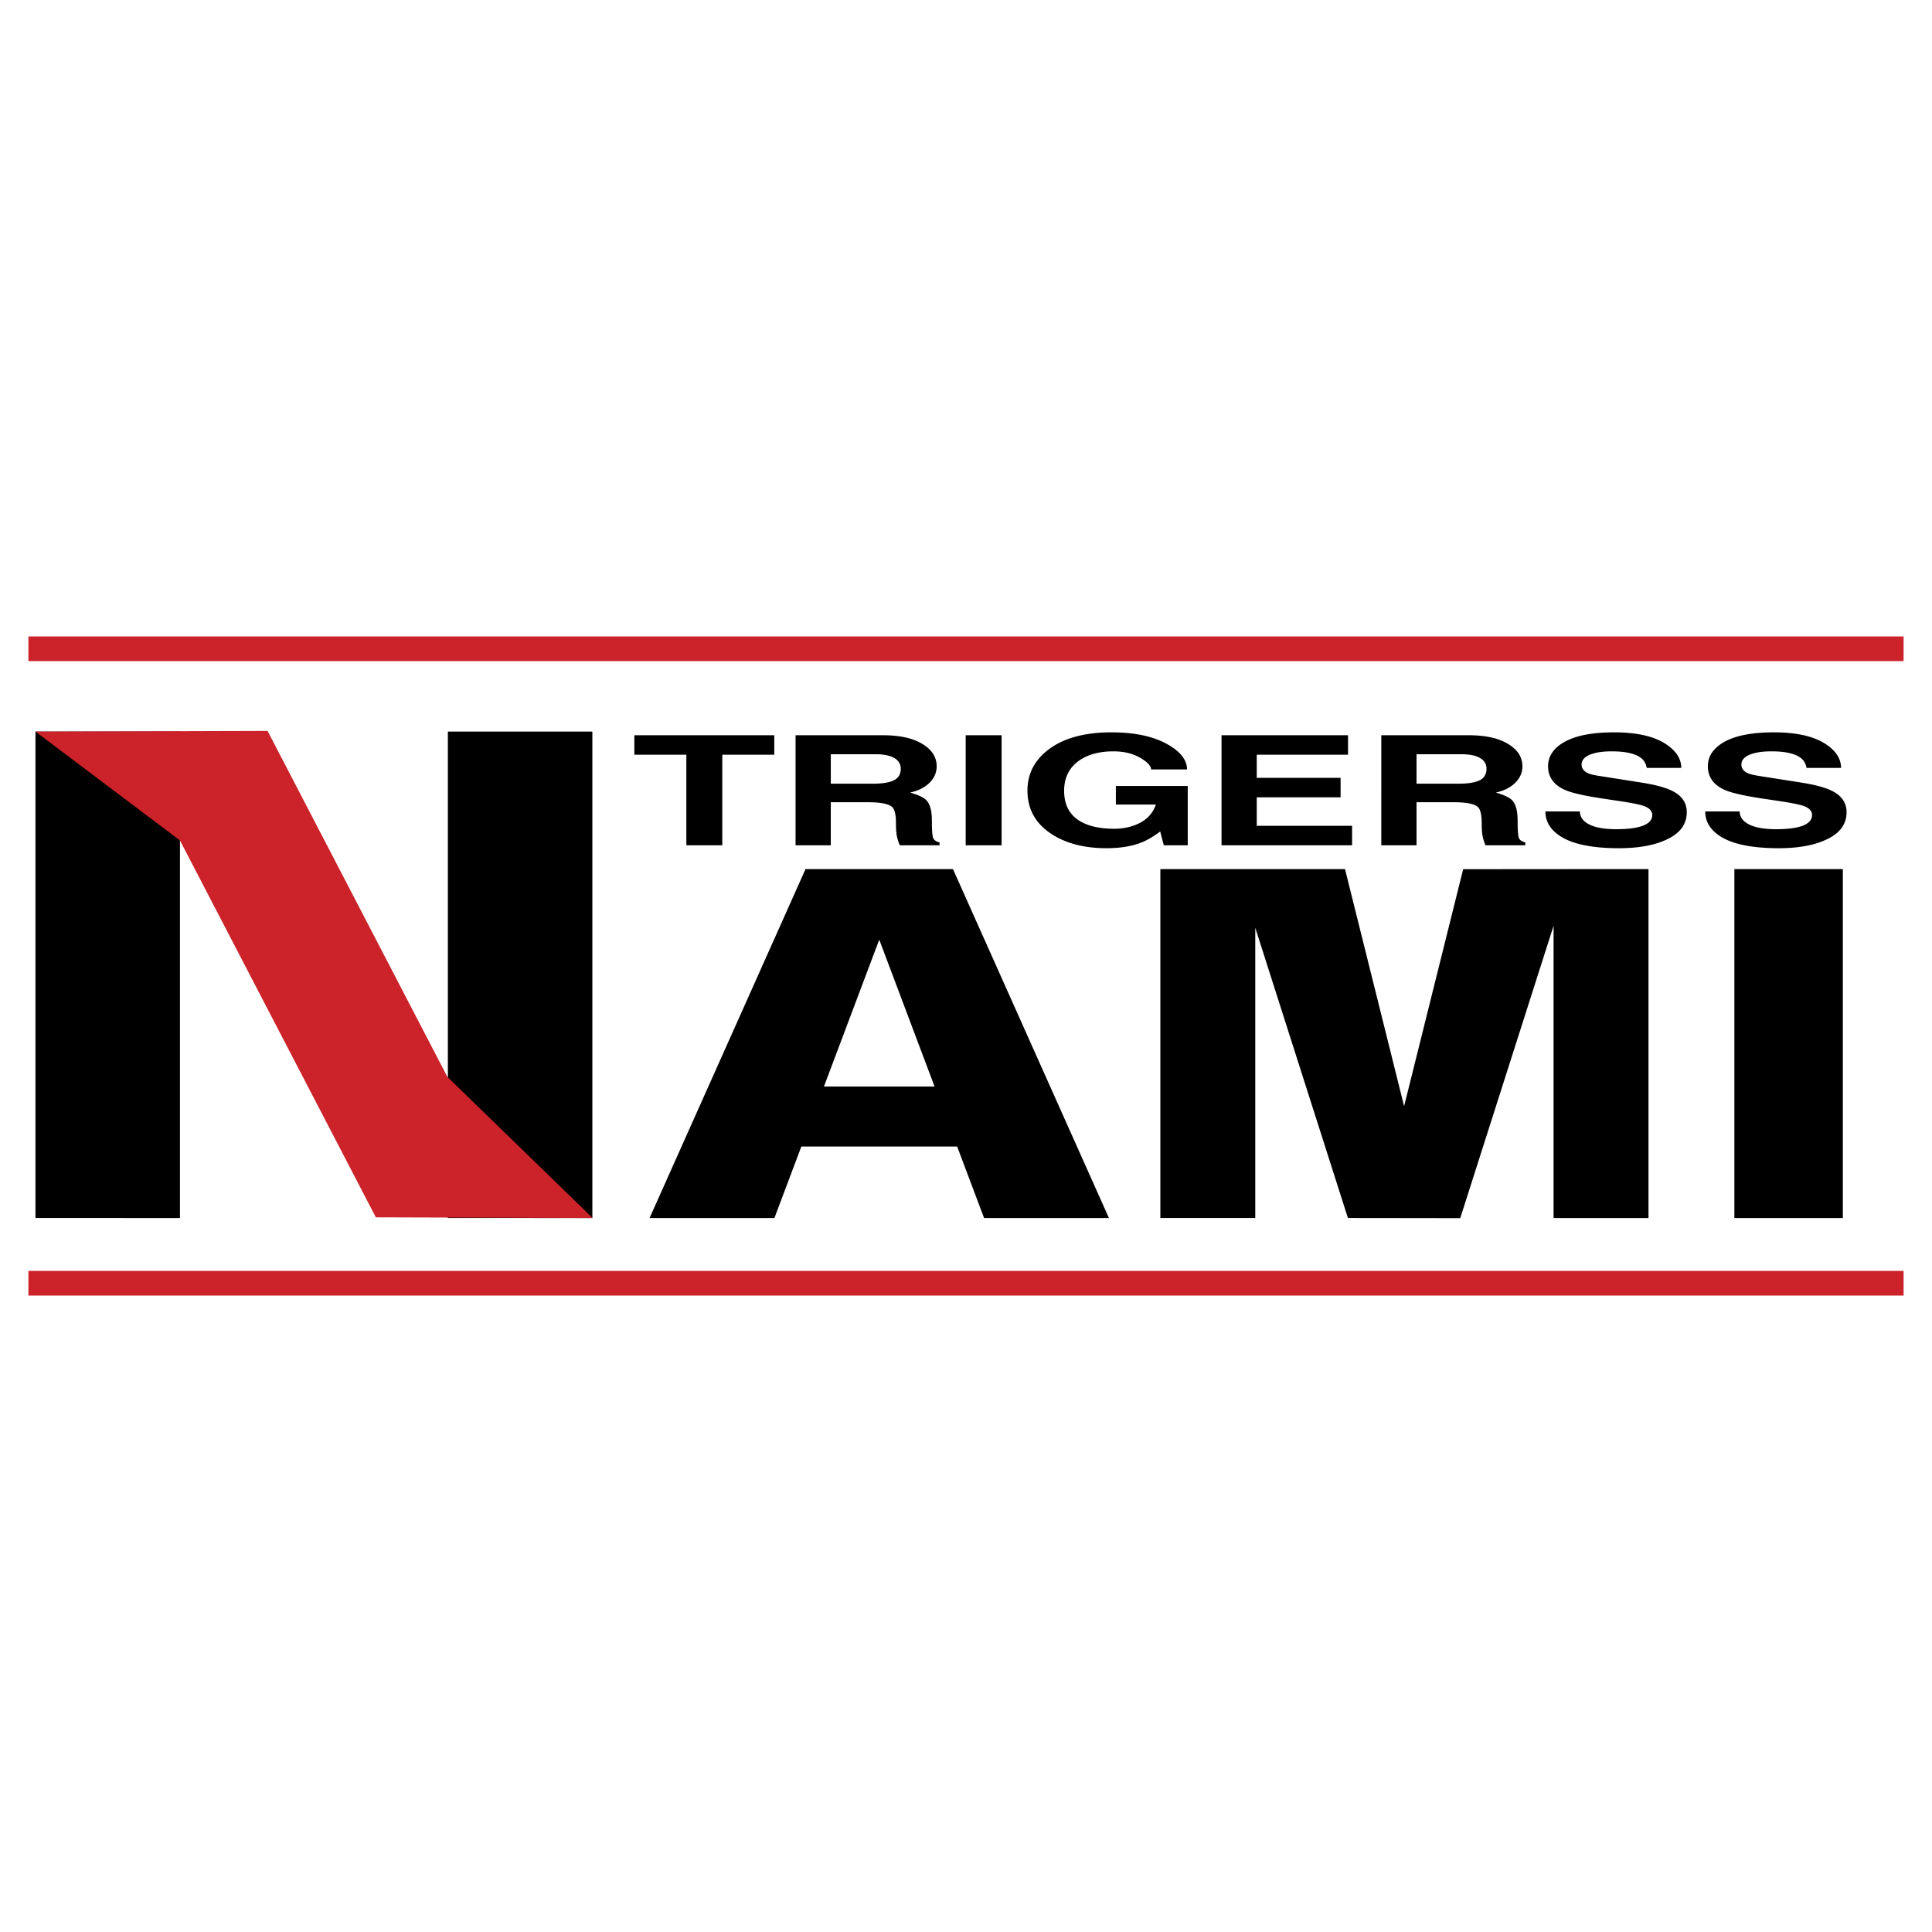 <svg xmlns="http://www.w3.org/2000/svg" width="2500" height="2500" viewBox="0 0 192.756 192.756"><g fill-rule="evenodd" clip-rule="evenodd"><path fill="#fff" d="M0 0h192.756v192.756H0V0z"/><path fill="#cc2229" d="M2.834 63.498h187.088v2.461H2.834v-2.461zM2.834 126.797h187.088v2.463H2.834v-2.463z"/><path d="M173.039 86.708h10.822v34.814h-10.822V86.708zm-57.269 0h18.422l5.896 23.66 5.893-23.649c6.172 0 12.316-.011 18.49-.011v34.814H155V92.363l-9.311 29.17c-3.748 0-7.477-.012-11.207-.012l-9.244-28.959v28.959h-9.469V86.708h.001zm-25.395 0H80.368l-15.559 34.814h12.454l2.688-7.135h15.543l2.688 7.135h12.455l-15.56-34.814h-4.702zm-8.17 21.694l5.518-14.652 5.519 14.652H82.205zm-37.522-35.41h14.418v48.529H44.683V72.992zm-41.145 0h14.418v48.529H3.538V72.992zm68.524 11.342h-3.585v-9.038H63.29v-1.942h13.959v1.942h-5.187v9.038zm7.314-10.98h8.675c1.562 0 2.797.24 3.706.719 1.131.591 1.696 1.386 1.696 2.385 0 .612-.235 1.155-.705 1.629s-1.12.803-1.948.986c.812.234 1.355.489 1.625.765.367.387.55 1.06.55 2.019 0 .866.036 1.427.107 1.682.072.255.291.423.657.505v.291h-3.967a4.587 4.587 0 0 1-.287-.902c-.063-.306-.095-.744-.095-1.315 0-.836-.128-1.371-.383-1.605-.351-.316-1.155-.474-2.414-.474h-3.706v4.297h-3.513V73.354h.002zm7.72 4.833c.956 0 1.657-.115 2.104-.344.446-.229.669-.614.669-1.155 0-.377-.151-.688-.454-.933-.43-.336-1.115-.505-2.056-.505h-4.47v2.937h4.207zm12.836 6.147h-3.585v-10.98h3.585v10.98zm11.4-5.918h7.17v5.918h-2.389l-.359-1.376c-.686.51-1.299.872-1.84 1.086-.973.388-2.145.581-3.514.581-2.215 0-4.049-.474-5.498-1.422-1.594-1.04-2.391-2.482-2.391-4.328 0-1.631.67-2.971 2.008-4.021 1.514-1.192 3.641-1.789 6.383-1.789 2.391 0 4.301.428 5.736 1.285 1.193.713 1.793 1.519 1.793 2.416h-3.586c0-.316-.303-.668-.908-1.055-.781-.5-1.729-.75-2.846-.75-1.4 0-2.541.306-3.416.917-1.006.704-1.506 1.713-1.506 3.028 0 1.376.525 2.38 1.576 3.012.846.51 1.984.766 3.418.766.75 0 1.443-.123 2.08-.367 1.066-.408 1.76-1.091 2.08-2.049h-3.992v-1.852h.001zm23.16-3.12h-9.105v2.31h8.365v1.941h-8.365v2.845h9.512v1.942h-13.025v-10.98h12.619v1.942h-.001zm3.322-1.942h8.676c1.562 0 2.797.24 3.705.719 1.131.591 1.697 1.386 1.697 2.385 0 .612-.234 1.155-.705 1.629-.469.474-1.119.803-1.947.986.812.234 1.354.489 1.625.765.365.387.549 1.06.549 2.019 0 .866.037 1.427.107 1.682.072.255.293.423.658.505v.291h-3.967a4.458 4.458 0 0 1-.287-.902c-.064-.306-.096-.744-.096-1.315 0-.836-.129-1.371-.383-1.605-.352-.316-1.156-.474-2.414-.474h-3.705v4.297h-3.514V73.354h.001zm7.721 4.833c.955 0 1.656-.115 2.104-.344.445-.229.67-.614.67-1.155a1.15 1.15 0 0 0-.455-.933c-.43-.336-1.115-.505-2.055-.505h-4.471v2.937h4.207zm12.094 2.768c0 .449.207.82.621 1.116.623.438 1.625.658 3.012.658 1.02 0 1.832-.092 2.439-.276.764-.234 1.146-.616 1.146-1.146 0-.397-.287-.698-.861-.902-.381-.133-1.131-.286-2.246-.459l-1.84-.275c-1.834-.276-3.084-.561-3.754-.856-1.131-.5-1.695-1.29-1.695-2.37 0-.847.396-1.56 1.195-2.142 1.131-.826 2.932-1.238 5.4-1.238 2.342 0 4.111.423 5.307 1.27.924.652 1.385 1.412 1.385 2.278h-3.441c-.078-.438-.277-.775-.596-1.009-.574-.428-1.547-.643-2.916-.643-.814 0-1.482.092-2.008.276-.654.234-.98.581-.98 1.039 0 .377.207.663.621.856.238.112.637.209 1.195.291l4.184.658c1.416.225 2.461.515 3.131.872.908.479 1.361 1.172 1.361 2.079 0 1.111-.574 1.973-1.721 2.584-1.258.673-2.939 1.009-5.043 1.009-2.789 0-4.797-.438-6.023-1.315-.877-.622-1.314-1.407-1.314-2.355h3.441zm15.943 0c0 .449.207.82.621 1.116.621.438 1.625.658 3.012.658 1.02 0 1.832-.092 2.438-.276.764-.234 1.146-.616 1.146-1.146 0-.397-.287-.698-.859-.902-.383-.133-1.131-.286-2.248-.459l-1.84-.275c-1.832-.276-3.082-.561-3.752-.856-1.131-.5-1.697-1.29-1.697-2.37 0-.847.398-1.56 1.195-2.142 1.131-.826 2.932-1.238 5.402-1.238 2.342 0 4.109.423 5.305 1.27.926.652 1.387 1.412 1.387 2.278h-3.441c-.08-.438-.279-.775-.598-1.009-.574-.428-1.545-.643-2.916-.643-.812 0-1.482.092-2.008.276-.654.234-.979.581-.979 1.039 0 .377.205.663.619.856.24.112.639.209 1.195.291l4.184.658c1.418.225 2.461.515 3.131.872.908.479 1.363 1.172 1.363 2.079 0 1.111-.574 1.973-1.723 2.584-1.258.673-2.939 1.009-5.043 1.009-2.789 0-4.795-.438-6.021-1.315-.877-.622-1.314-1.407-1.314-2.355h3.441z"/><path fill="#cc2229" d="M3.538 72.992l23.156-.069 17.94 34.516 14.494 14.082-21.629-.068-19.543-37.6L3.538 72.992z"/></g></svg>